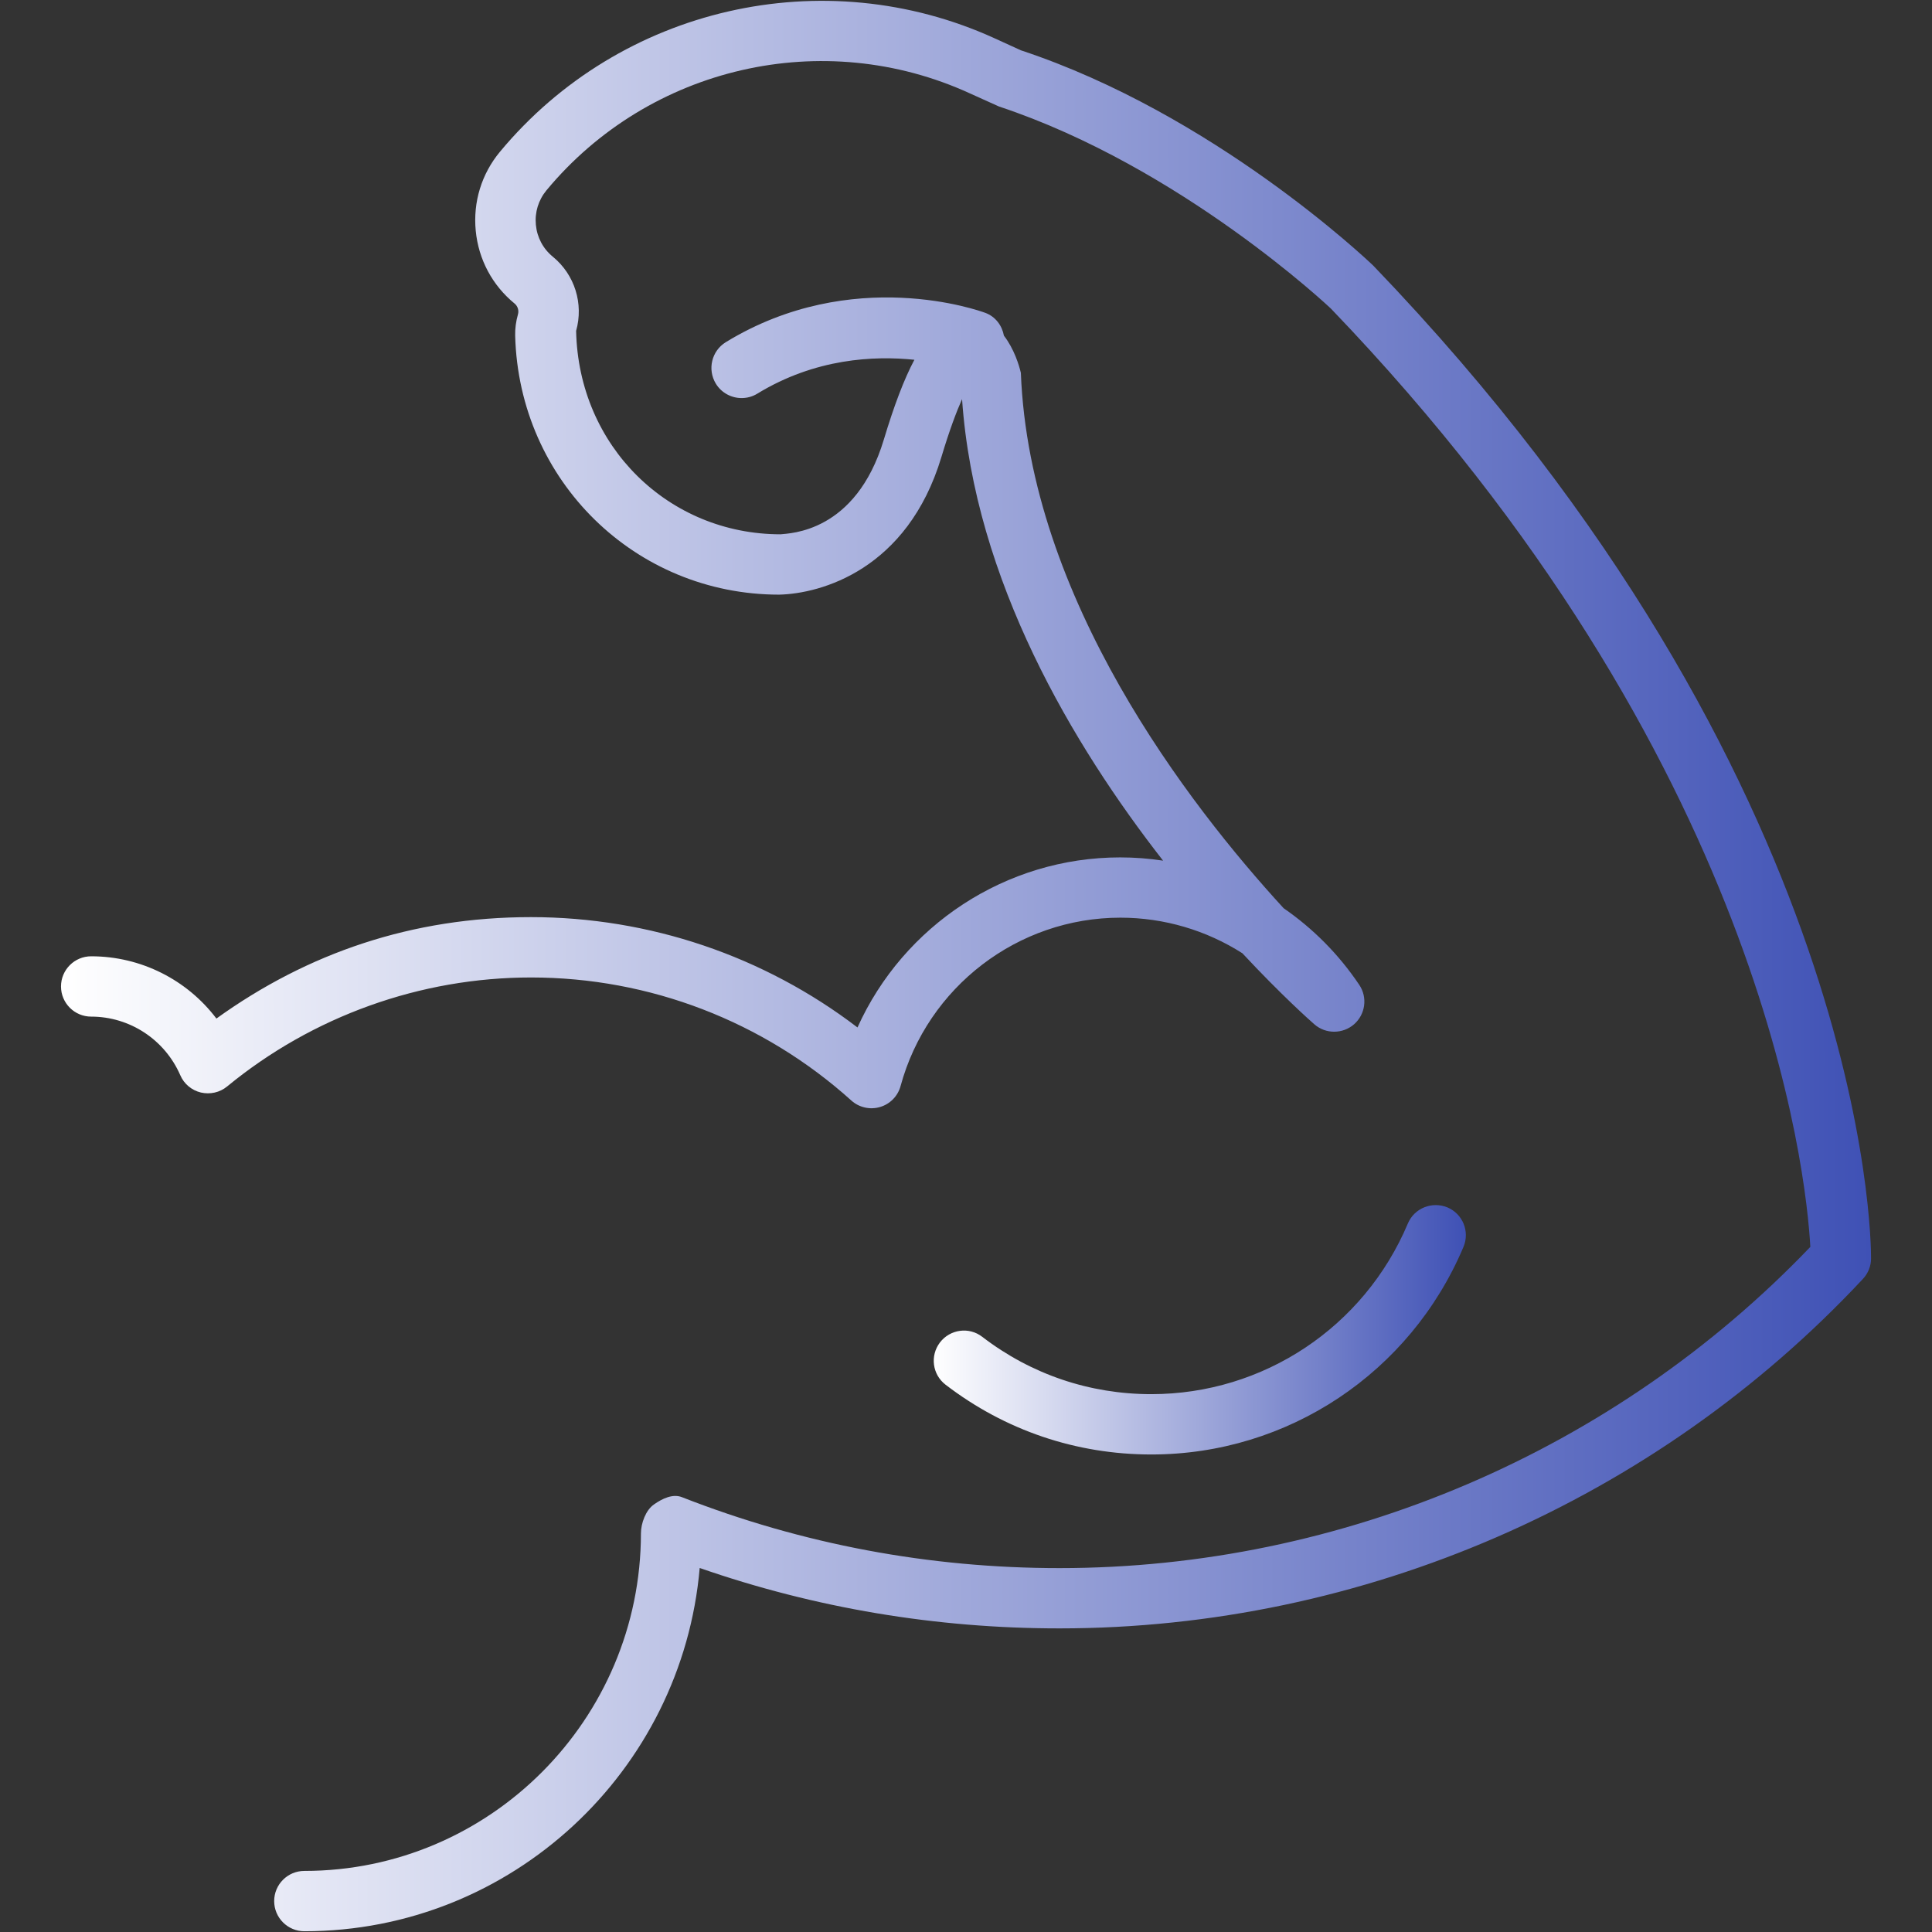 <?xml version="1.0" encoding="UTF-8"?>
<svg id="Layer_3" data-name="Layer 3" xmlns="http://www.w3.org/2000/svg" xmlns:xlink="http://www.w3.org/1999/xlink" viewBox="0 0 800 800">
  <rect x="0" y="0" width="800" height="800" fill="#333333" stroke="none"/>
  <defs>
    <style>
      .cls-1 {
        fill: url(#linear-gradient-2);
      }

      .cls-2 {
        fill: url(#linear-gradient);
      }
    </style>
    <linearGradient id="linear-gradient" x1="386.65" y1="550.64" x2="606.98" y2="550.64" gradientUnits="userSpaceOnUse">
      <stop offset="0" stop-color="#fff"/>
      <stop offset="1" stop-color="#3f51b5"/>
    </linearGradient>
    <linearGradient id="linear-gradient-2" x1="25.27" y1="400" x2="774.73" y2="400" xlink:href="#linear-gradient"/>
  </defs>
  <g id="SVGRepo_iconCarrier" data-name="SVGRepo iconCarrier">
    <g>
      <path class="cls-2" d="M606,516.31c2.67-6.37-.3-13.69-6.67-16.36-6.32-2.6-13.69.3-16.36,6.67-18.11,42.94-59.83,70.67-106.25,70.67-25.56,0-49.76-8.22-69.98-23.73-5.47-4.25-13.32-3.15-17.51,2.3-4.2,5.5-3.17,13.32,2.3,17.51,24.63,18.91,54.11,28.9,85.21,28.9,56.48,0,107.22-33.75,129.26-85.96Z"/>
      <path class="cls-1" d="M568.65,110c-2.65-2.55-66.18-62.78-145.9-89.16l-10.84-4.95c-70.85-32.35-155.11-13.04-204.9,46.97-7.62,9.17-11.17,20.79-10.02,32.68,1.15,11.89,6.85,22.58,16.06,30.13,1.32,1.07,1.9,2.87,1.42,4.52-.82,2.9-1.22,5.85-1.15,8.77,1.55,60.16,49.79,107.27,109.3,107.27h0c17.29-.4,53.11-10.29,67.18-56.93,3.37-11.24,6.27-18.89,8.57-24.03,5.17,75.02,46.04,143.45,83.24,191.11-5.85-.9-11.79-1.35-17.79-1.35-47.32,0-89.71,28.18-108.75,70.42-38.77-29.6-86.14-45.69-135.25-45.69s-92.43,14.81-130.21,42c-12.14-16.04-31.23-25.78-51.86-25.78-6.9,0-12.49,5.6-12.49,12.49s5.6,12.49,12.49,12.49c15.99,0,30.48,9.52,36.9,24.26,1.55,3.62,4.72,6.25,8.54,7.17,3.8.87,7.82,0,10.87-2.52,35.37-29.08,80.04-45.12,125.84-45.12,49.04,0,96.13,18.11,132.61,50.94,3.22,2.92,7.77,3.92,11.89,2.7,4.17-1.22,7.39-4.52,8.52-8.72,11.17-41.02,48.57-69.68,90.99-69.68,18.19,0,35.65,5.25,50.54,14.74,16.31,17.49,28.16,27.98,29.78,29.4,4.7,4.12,11.77,4.1,16.49-.02,4.7-4.15,5.62-11.14,2.1-16.34-8.49-12.64-19.16-23.33-31.3-31.7-39.45-42.99-105.23-128.26-108.8-221.67-.7-3.02-2.75-9.89-7.02-15.41-.77-4.15-3.45-7.87-7.69-9.44-2.22-.82-54.99-19.91-107.45,12.12-5.87,3.6-7.74,11.27-4.15,17.19,2.35,3.85,6.47,5.97,10.67,5.97,2.22,0,4.47-.57,6.5-1.82,24.06-14.69,48.42-15.74,65.05-14.04-4.25,7.99-8.37,18.81-12.67,33.1-11.64,38.6-39.05,38.72-42.74,39.17-46.37,0-83.67-36.42-84.66-84.24,3.17-11.22-.57-23.26-9.62-30.68-4.05-3.3-6.55-7.99-7.04-13.19-.52-5.2,1.05-10.29,4.37-14.31,42.62-51.39,114.67-67.95,175.3-40.17l12.09,5.45c75.5,25.06,137.15,83.42,137.4,83.64,179.45,186.79,196.89,358.22,198.56,388.57-80.94,84.59-193.96,133.01-310.9,133.01-53.96,0-106.57-9.89-156.36-29.38-3.82-1.5-8.17.62-11.54,3-3.42,2.32-5.42,7.84-5.42,11.97-.05,77.07-62.56,139.8-139.38,139.8-6.9,0-12.49,5.6-12.49,12.49s5.6,12.49,12.49,12.49c85.79,0,156.41-66.25,163.71-150.42,47.79,16.61,97.83,25.01,148.97,25.01,125.56,0,246.82-52.74,332.69-144.7,2.15-2.3,3.37-5.3,3.37-8.44.05-7.99-1.25-197.91-206.08-411.11Z"/>
    </g>
  </g>
</svg>